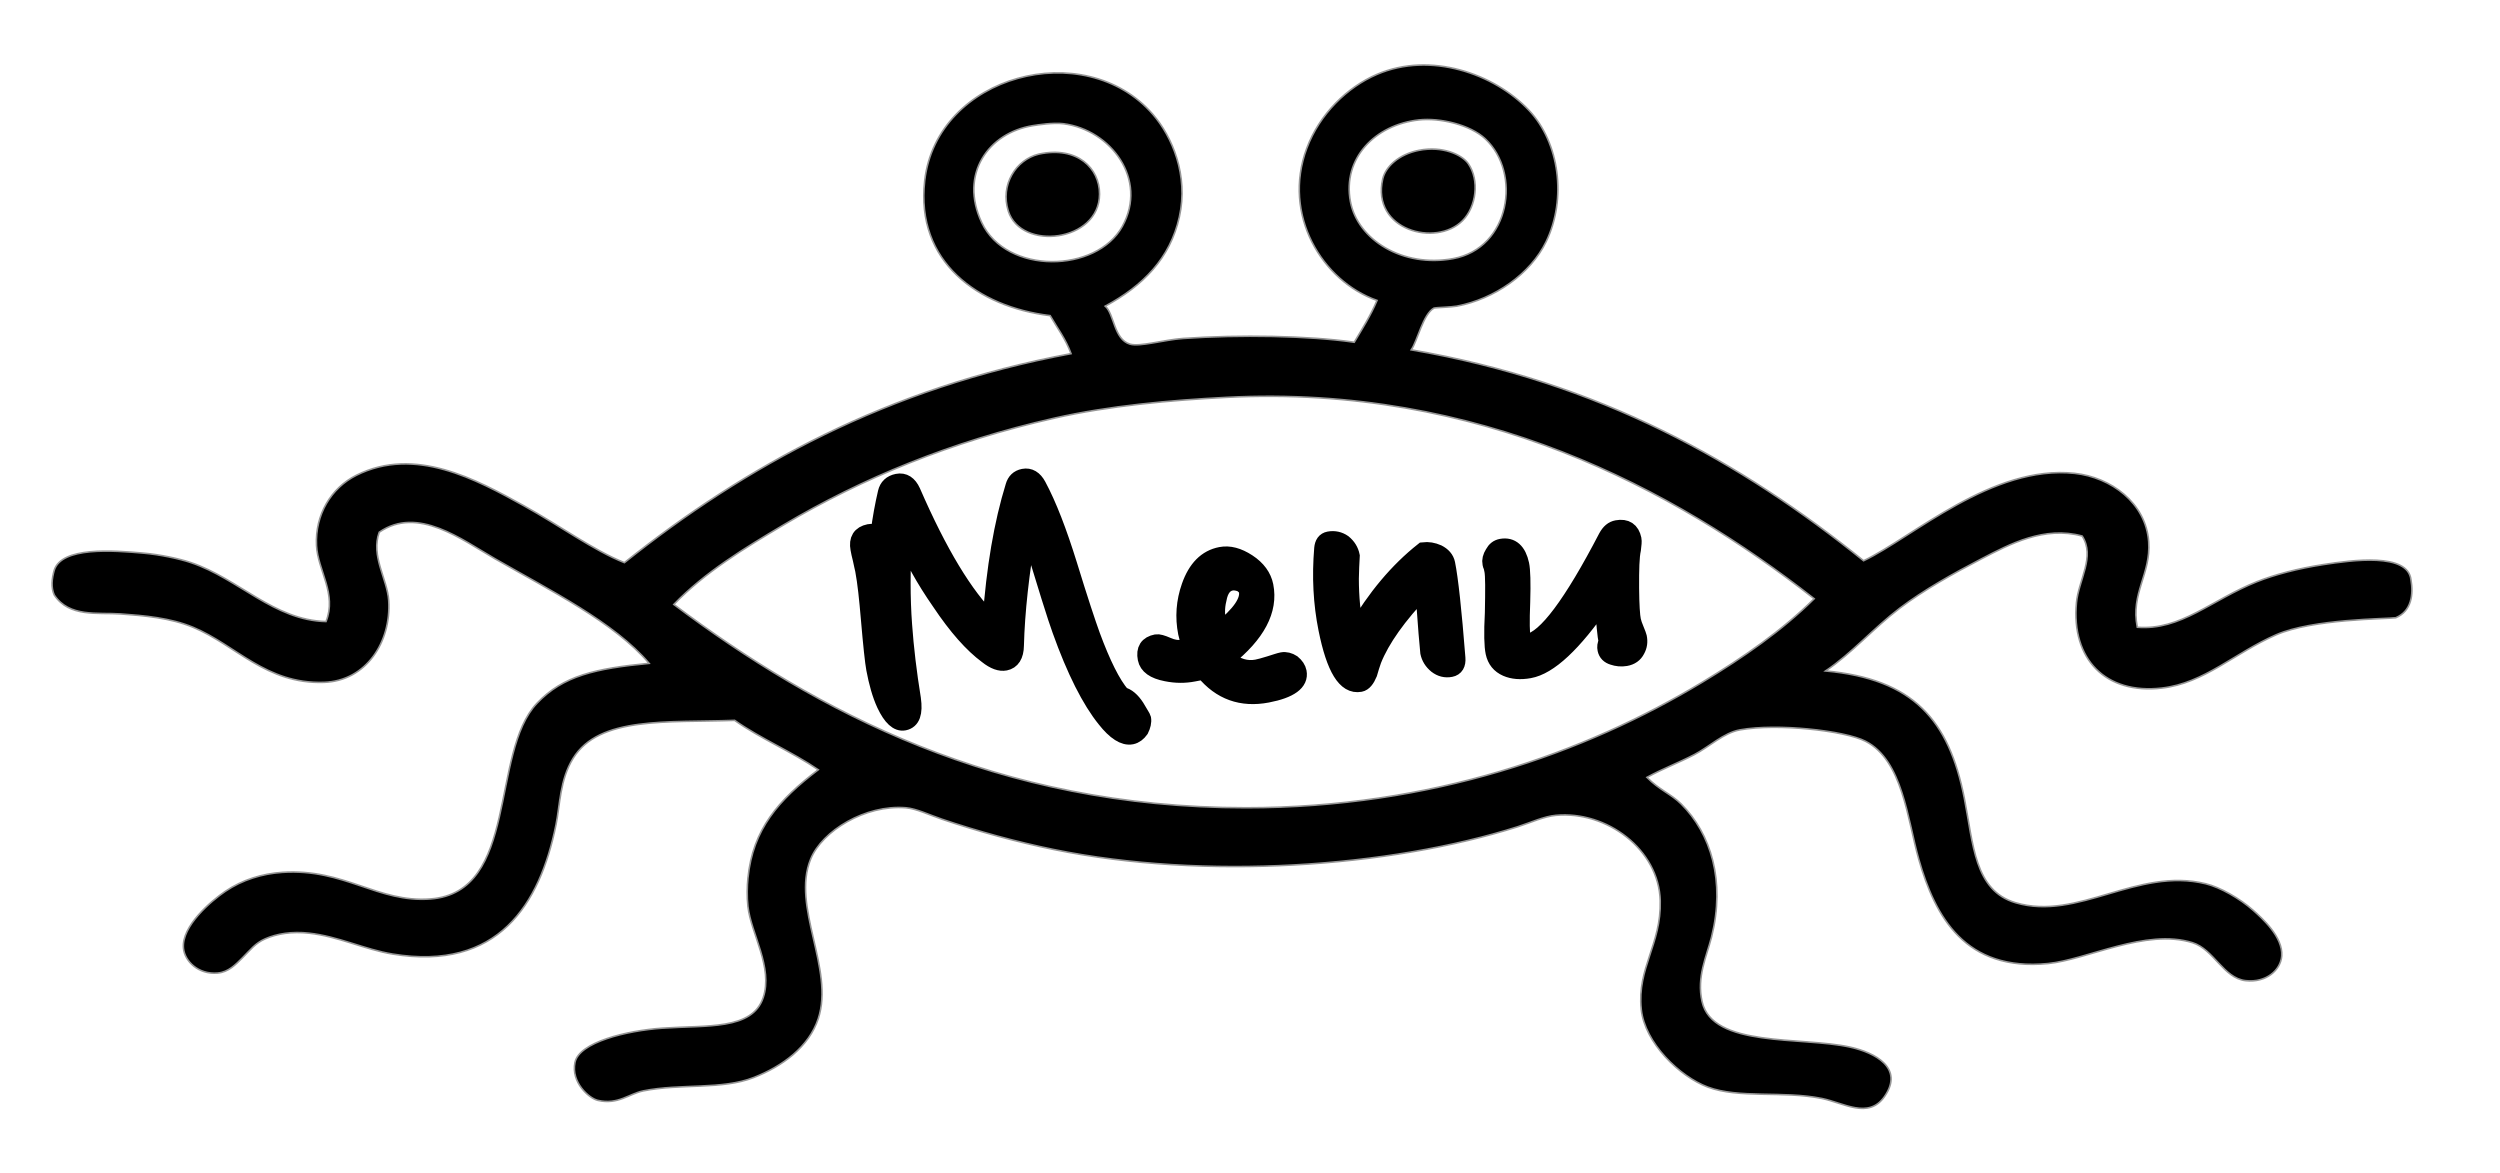 <?xml version="1.0" encoding="UTF-8" standalone="no"?>
<svg width="1545px" height="725px" viewBox="0 0 1545 725" version="1.1" xmlns="http://www.w3.org/2000/svg" xmlns:xlink="http://www.w3.org/1999/xlink" xmlns:sketch="http://www.bohemiancoding.com/sketch/ns">
    <!-- Generator: Sketch 3.4.4 (17249) - http://www.bohemiancoding.com/sketch -->
    <title>flying spaghetti-menu</title>
    <desc>Created with Sketch.</desc>
    <defs></defs>
    <g id="Page-1" stroke="none" stroke-width="1" fill="none" fill-rule="evenodd" sketch:type="MSPage">
        <g id="flying-spaghetti-menu" sketch:type="MSArtboardGroup" fill="#000000">
            <g id="flying-spaghetti" sketch:type="MSLayerGroup" transform="translate(31.771, 40.004)" stroke="#979797">
                <path d="M1458.21,318.28 C1459.777,327.282 1458.603,337.654 1448.814,341.764 C1443.137,342.547 1397.539,342.388 1374.815,352.332 C1349.045,363.611 1330.698,382.132 1304.341,385.211 C1269.496,389.281 1248.171,367.362 1251.485,332.37 C1252.806,318.419 1263.189,303.952 1255.009,291.272 C1231.584,284.878 1210.212,296.283 1192.756,305.363 C1175.336,314.425 1156.956,324.734 1142.249,335.893 C1126.062,348.174 1112.563,363.826 1096.441,374.643 C1150.694,379.632 1172.617,404.836 1182.185,453.316 C1187.756,481.548 1188.314,510.375 1213.898,517.898 C1252.565,529.269 1288.799,495.838 1331.356,506.156 C1340.3,508.325 1352.441,515.239 1360.72,522.595 C1366.071,527.349 1379.204,538.952 1378.339,550.777 C1377.706,559.43 1368.86,567.469 1356.022,566.042 C1342.281,564.515 1336.411,546.652 1323.134,542.557 C1294.204,533.636 1258.053,553.115 1233.866,555.474 C1182.84,560.451 1164.227,526.893 1153.995,490.891 C1147.087,466.587 1144.077,429.825 1121.107,418.089 C1108.171,411.479 1066.518,406.932 1043.585,411.044 C1033.431,412.864 1024.664,421.465 1015.395,426.309 C1005.421,431.52 996.059,434.937 986.03,440.399 C993.556,448.091 1000.924,450.625 1007.173,456.839 C1025.544,475.106 1034.647,504.509 1025.966,539.035 C1022.955,551.002 1016.657,563.677 1020.093,578.958 C1026.541,607.645 1081.327,600.406 1111.71,607.14 C1126.787,610.482 1145.22,619.903 1132.852,637.67 C1123.009,651.809 1107.651,641.584 1094.091,638.844 C1070.162,634.01 1042.9,639.015 1023.617,631.799 C1006.248,625.298 984.644,604.523 982.506,583.655 C979.893,558.164 994.939,543.633 994.252,516.724 C993.441,484.95 961.196,460.908 929.651,463.884 C922.144,464.592 914.386,468.318 906.159,470.929 C826.738,496.137 712.652,503.962 619.562,485.02 C596.967,480.422 572.228,473.696 550.262,466.232 C542.258,463.513 534.525,459.718 527.945,459.187 C503.064,457.178 476.33,473.432 469.216,490.891 C457.22,520.333 484.009,558.87 473.914,589.526 C468.185,606.925 451.805,618.983 433.979,625.928 C414.339,633.579 388.977,629.521 365.853,634.147 C356.955,635.928 350.215,642.916 337.663,640.018 C332.305,638.781 320.977,628.927 323.568,616.534 C326.175,604.067 355.519,596.903 377.599,595.398 C405.158,593.519 433.051,596.695 439.852,576.61 C446.165,557.964 432.29,536.772 430.455,520.247 C429.777,514.147 429.949,507.732 430.455,502.634 C433.45,472.462 449.376,454.376 473.914,435.702 C457.639,424.574 438.286,416.524 422.233,405.173 C380.813,406.745 338.588,402.394 322.394,428.657 C314.18,441.979 314.379,457.201 311.823,469.755 C301.771,519.126 276.004,560.245 210.809,549.603 C193.745,546.816 177.231,538.637 159.128,536.686 C148.682,535.561 139.486,536.961 132.112,540.209 C125.887,542.951 123.185,546.819 118.017,551.951 C113.905,556.035 109.536,560.753 102.748,561.345 C90.816,562.386 82.39,554.025 81.605,546.08 C80.25,532.363 98.764,516.747 107.446,510.853 C117.996,503.691 130.278,499.934 142.683,499.111 C181.196,496.556 201.6,518.055 234.301,515.55 C288.908,511.366 271.028,425.322 300.077,394.604 C316.185,377.57 336.286,373.137 369.377,369.946 C347.811,344.574 307.904,324.707 274.236,305.363 C253.634,293.526 226.36,272.438 202.587,288.924 C197.277,303.65 207.626,317.892 208.46,331.196 C210.05,356.574 194.649,380.784 168.524,381.688 C132.622,382.93 114.106,358.673 87.478,347.635 C73.406,341.802 57.282,340.461 42.844,339.416 C28.688,338.391 11.057,341.74 1.734,327.673 C-0.321,322.977 0.266,317.692 1.734,312.408 C6.356,297.736 38.072,300.18 56.939,301.84 C67.124,302.736 78.999,305.247 86.304,307.712 C115.793,317.662 137.457,343.322 169.699,344.113 C176.582,326.995 164.601,312.517 163.826,297.143 C162.869,278.16 172.782,261.557 188.492,253.697 C224.681,235.59 262.71,256.358 291.855,272.485 C314.424,284.973 334.955,300.094 354.107,307.712 C429.24,247.786 516.342,199.826 630.133,178.546 C626.918,169.627 621.659,162.752 617.213,155.062 C572.757,149.689 533.968,121.903 539.691,71.692 C547.153,6.213 638.616,-17.825 680.64,30.594 C692.714,44.505 702.784,68.36 697.084,94.002 C691.383,119.651 674.611,136.615 651.276,149.191 C656.827,154.064 656.584,169.71 666.545,172.675 C672.629,174.486 687.817,169.944 699.433,169.153 C734.153,166.785 777.153,167.437 805.145,171.501 C810.116,163.163 815.29,155.028 819.24,145.668 C785.267,133.716 760.531,92.8 775.781,51.73 C783.699,30.405 800.844,13.847 819.24,5.935 C852.05,-8.176 891.614,5.29 913.206,28.245 C931.994,48.219 936.545,82.822 923.778,109.267 C914.042,129.434 891.715,144.777 868.572,149.191 C865.291,149.817 854.994,150.089 854.478,150.365 C847.714,153.984 844.178,170.754 840.383,176.198 C956.982,196.236 1044.248,245.597 1119.932,306.537 C1150.394,291.966 1199.319,247.092 1250.31,252.523 C1272.806,254.919 1294.412,270.761 1296.119,294.795 C1297.547,314.907 1284.891,326.422 1289.071,347.635 C1316.052,349.748 1334.873,330.677 1363.07,319.454 C1373.611,315.258 1387.926,311.372 1404.18,308.886 C1421.814,306.189 1456.309,301.42 1458.21,318.28 L1458.21,318.28 Z M802.796,84.608 C807.203,108.028 834.896,125.569 866.223,119.835 C901.604,113.359 908.572,66.925 886.191,45.859 C876.937,37.148 858.282,32.668 845.081,34.116 C817.963,37.091 797.769,57.897 802.796,84.608 L802.796,84.608 Z M574.928,97.525 C590.134,129.9 645.927,128.797 661.847,99.873 C677.771,70.944 654.838,40.276 625.435,36.465 C619.134,35.647 609.324,37.219 606.642,37.639 C579.087,41.964 560.878,67.611 574.928,97.525 L574.928,97.525 Z M726.449,205.554 C691.183,207.323 653.285,210.81 619.562,218.47 C555.893,232.933 500.985,255.636 452.772,284.227 C428.185,298.807 403.693,313.788 384.646,333.545 C472.733,399.643 584.171,459.187 738.194,459.187 C852.888,459.187 948.035,425.157 1020.093,381.688 C1045.539,366.337 1069.702,349.529 1089.393,330.022 C1002.109,261.656 882.147,197.742 726.449,205.554 L726.449,205.554 Z" id="path3652" sketch:type="MSShapeGroup"></path>
                <path d="M845.081,52.904 C859.842,50.006 871.824,55.641 875.62,61.124 C882.669,71.302 880.648,87.698 872.096,96.35 C855.779,112.86 815.499,102.298 822.764,70.517 C824.454,63.122 832.628,55.349 845.081,52.904 L845.081,52.904 Z" id="path3654" sketch:type="MSShapeGroup"></path>
                <path d="M610.165,55.252 C634.224,50.055 647.793,64.16 647.752,79.911 C647.676,109.614 599.2,115.23 591.372,90.479 C586.219,74.188 596.021,58.702 610.165,55.252 L610.165,55.252 Z" id="path3656" sketch:type="MSShapeGroup"></path>
            </g>
            <path d="M699.614,437.913 C699.571,437.475 698.276,434.962 696.165,430.546 C693.847,426.154 691.061,423.363 688.035,422.372 C682.702,414.993 677.654,402.046 672.726,383.992 C670.724,376.463 667.156,361.58 662.457,339.514 C657.845,318.325 653.047,301.585 647.607,288.903 C645.703,284.464 642.775,282.354 639.052,282.769 C635.743,283.137 633.621,284.923 632.455,287.932 C623.374,310.203 616.241,337.351 611.077,369.594 C596.657,352.818 583.011,324.883 569.934,285.812 C568.193,280.912 565.243,278.583 561.107,279.044 C557.178,279.481 554.663,281.533 553.541,284.979 C551.135,292.334 548.815,300.565 546.811,309.867 C544.612,308.783 542.686,308.334 541.031,308.518 C535.447,309.139 533.063,312.505 533.628,318.2 C533.802,319.952 534.019,322.143 534.487,324.748 C534.791,327.815 535.216,329.982 535.368,331.516 C536.15,339.401 536.301,349.35 536.278,361.754 C536.253,378.366 536.448,388.753 536.882,393.134 C537.708,401.457 539.09,409.055 541.396,415.442 C544.541,423.95 548.285,427.962 552.421,427.502 C557.384,426.95 559.431,422.292 558.976,413.485 C557.781,397.23 557.293,381.782 557.535,367.36 C557.766,350.725 559.336,332.834 562.245,313.686 C566.031,326.552 572.222,340.479 580.819,355.467 C589.753,371.746 598.437,383.403 606.915,390.875 C611.073,394.841 614.784,396.421 617.886,396.076 C622.023,395.615 624.636,392.445 625.268,386.174 C627.611,365.539 632.36,341.757 639.352,315.29 C646.847,350.775 651.459,371.964 653.417,379.054 C660.162,404.879 667.93,424.167 676.266,436.526 C681.686,444.781 686.899,448.852 691.656,448.322 C693.931,448.069 695.89,446.743 697.578,444.784 C699.015,442.409 699.831,440.104 699.614,437.913 L699.614,437.913 L699.614,437.913 Z M797.899,417.656 C797.675,415.597 796.601,413.624 794.677,411.738 C792.798,410.263 790.561,409.45 788.435,409.667 C786.734,409.84 784.016,410.533 780.446,411.313 C776.877,412.093 774.136,412.58 772.436,412.753 C766.058,413.402 760.219,411.082 754.469,405.63 C774.52,392.345 783.719,378.083 782.065,362.844 C781.44,357.078 778.286,351.778 772.648,347.355 C767.01,342.932 761.64,340.98 756.325,341.521 C747.185,342.452 740.303,348.358 735.446,359.054 C731.282,368.223 729.737,377.75 730.809,387.634 C731.033,389.694 731.558,392.555 732.576,395.991 L727.686,396.489 C724.71,396.792 721.835,396.043 718.636,394.287 C715.436,392.531 713.199,391.718 711.923,391.848 C706.397,392.41 703.946,395.575 704.571,401.341 C705.063,405.871 708.866,409.232 716.407,411.379 C722.179,413.081 727.605,413.57 733.132,413.007 L739.51,412.358 C748.704,425.788 761.368,431.578 777.523,429.933 C791.766,428.482 798.614,424.246 797.899,417.656 L797.899,417.656 L797.899,417.656 Z M770.449,364.769 C771.282,371.228 764.987,378.891 751.564,387.758 L751.109,384.235 C750.428,378.951 750.732,373.78 752.503,368.681 C754.147,362.604 757.13,359.38 761.452,359.01 C763.373,358.845 765.395,359.464 767.467,360.473 C769.11,361.916 770.247,363.203 770.449,364.769 L770.449,364.769 L770.449,364.769 Z M895.17,359.035 C894.822,355.932 892.996,353.601 890.112,351.793 C887.251,350.192 884.261,349.44 881.144,349.537 C864.287,360.61 849.023,375.919 835.329,395.257 C834.168,384.912 834.088,374.251 835.067,363.067 C835.614,357.992 836.209,353.331 836.849,349.084 C836.477,345.774 835.047,342.986 832.535,340.513 C830.069,338.455 827.057,337.496 823.742,337.822 C821.089,338.083 819.728,339.891 819.169,342.874 C816.189,360.113 815.593,376.698 817.404,392.837 C820.169,417.46 825.96,429.233 835.242,428.319 C837.452,428.102 839.453,426.022 841.292,422.494 C842.339,419.881 843.363,417.06 844.631,414.425 C850.845,402.099 862.293,388.629 879.174,373.789 L878.832,400.6 C878.808,408.343 878.807,412.317 878.83,412.524 C879.202,415.835 880.632,418.623 883.144,421.095 C885.633,423.361 888.425,424.341 891.74,424.015 C894.834,423.711 896.37,421.468 896.394,417.7 C896.655,388.177 896.239,368.553 895.17,359.035 L895.17,359.035 L895.17,359.035 Z M1011.19,353.97 C1010.499,348.418 1007.337,345.893 1001.704,346.393 C998.888,346.643 996.714,348.239 994.712,351.223 C969.704,390.528 951.789,410.561 940.758,411.54 C938.881,411.707 937.843,410.997 937.646,409.411 C937.251,406.239 937.746,398.778 939.318,386.611 C940.703,374.862 941.149,367.004 940.705,363.435 C939.669,355.108 935.841,351.038 929.504,351.601 C927.157,351.809 925.403,352.967 924.006,355.096 C922.376,357.245 921.683,359.311 921.93,361.294 C922.004,361.889 922.103,362.682 922.436,363.454 L922.708,365.635 C923.102,368.807 922.285,377.499 920.751,391.868 C918.97,404.254 918.548,412.31 919.042,416.275 C919.634,421.033 921.955,424.436 926.031,426.68 C929.848,428.746 934.455,429.54 940.088,429.04 C952.527,427.935 968.748,415.269 988.961,390.823 C988.711,404.075 988.784,412.288 989.203,415.658 C988.227,417.349 987.93,418.778 988.128,420.364 C988.424,422.743 989.819,424.424 992.314,425.405 C994.574,426.407 997.255,426.971 1000.071,426.721 C1003.357,426.429 1005.791,425.01 1007.372,422.464 C1008.978,420.117 1009.597,417.456 1009.227,414.482 C1009.153,413.887 1008.721,412.322 1007.93,409.786 C1007.165,407.448 1006.684,405.487 1006.486,403.9 C1006.141,401.125 1006.266,394.498 1007.095,384.001 C1008.036,372.491 1008.952,364.592 1010.311,360.262 C1010.905,357.403 1011.362,355.358 1011.19,353.97 L1011.19,353.97 L1011.19,353.97 Z" id="Menu" stroke="#000000" stroke-width="10" sketch:type="MSShapeGroup" transform="translate(772.387, 363.677) rotate(-5) translate(-772.387, -363.677) "></path>
        </g>
    </g>
</svg>